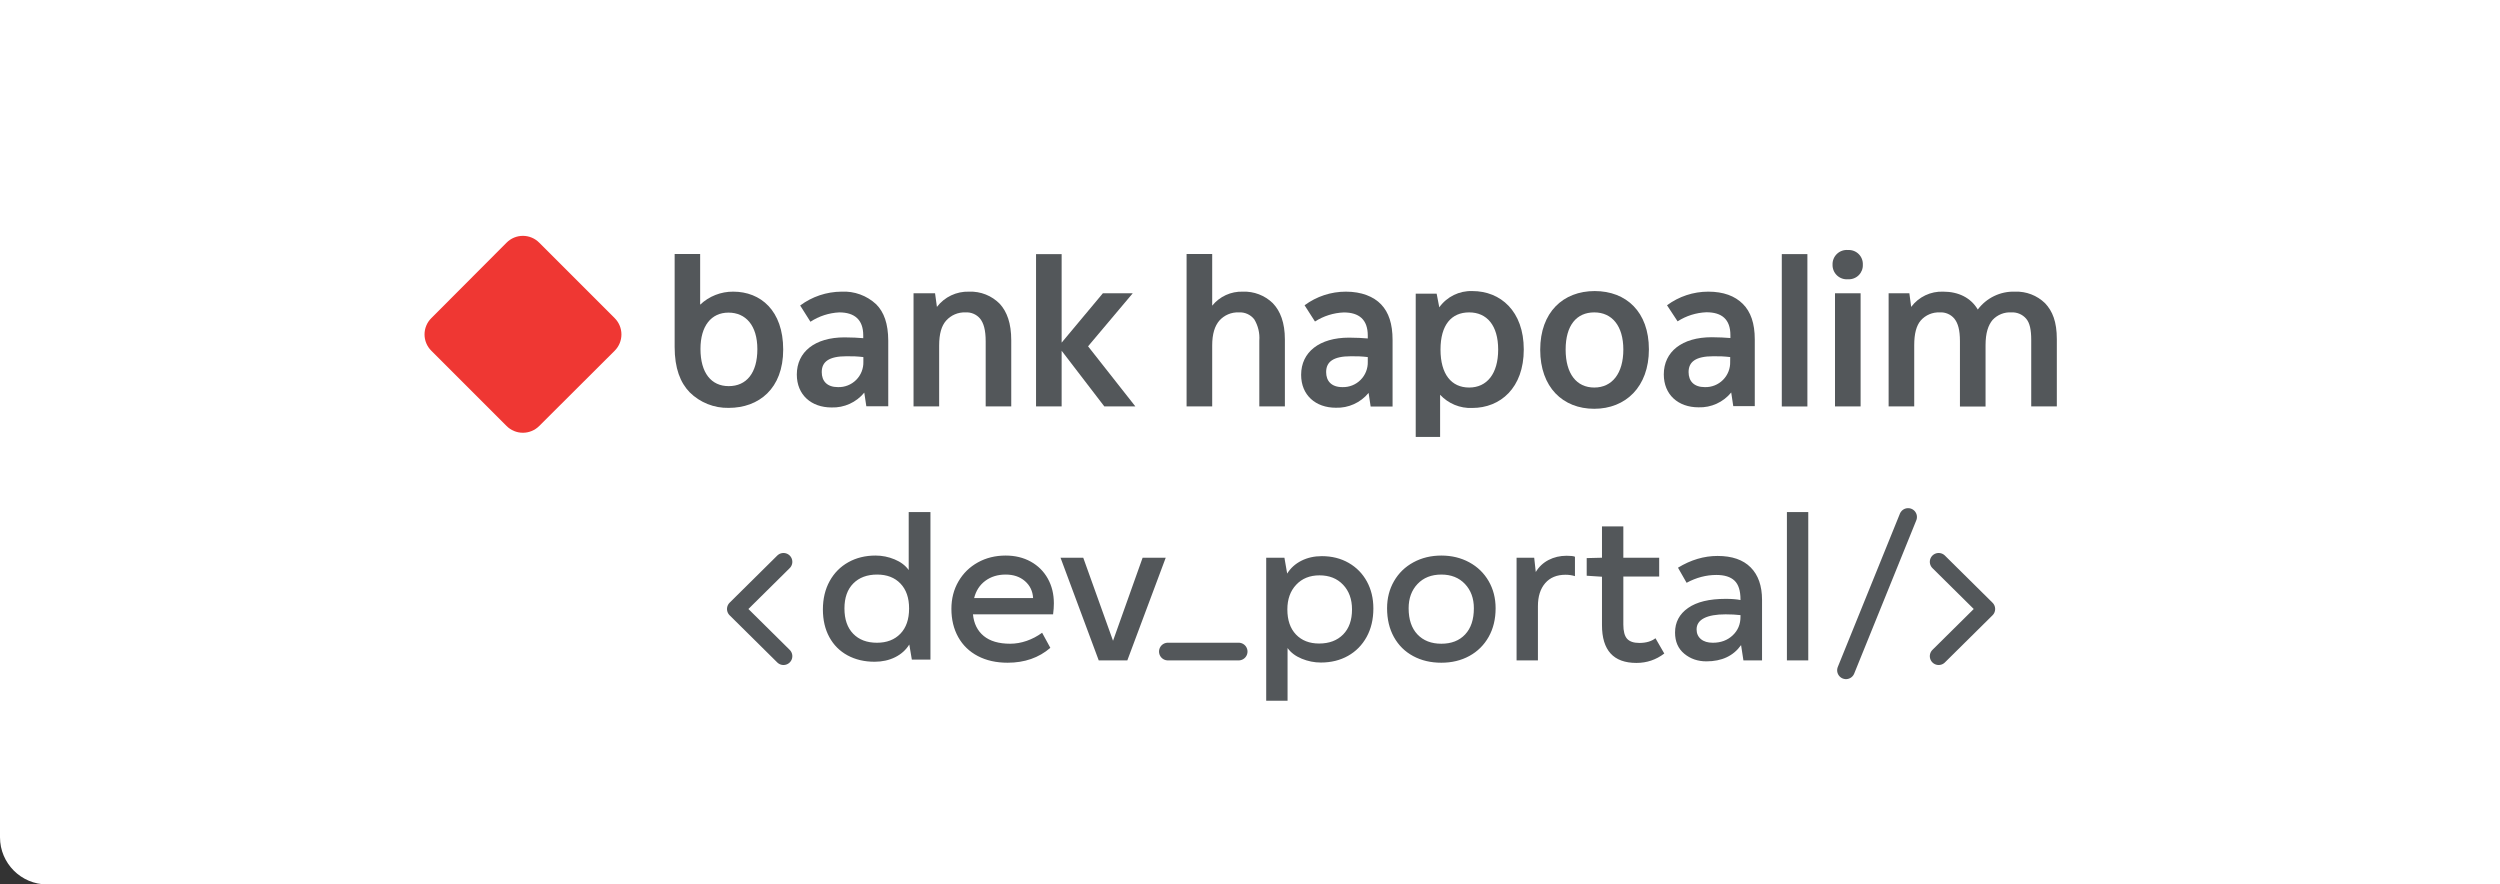 <?xml version="1.0" encoding="UTF-8"?>
<svg width="212px" height="75px" viewBox="0 0 212 75" version="1.1" xmlns="http://www.w3.org/2000/svg" xmlns:xlink="http://www.w3.org/1999/xlink">
    <rect x="0" y="0" width="212" height="75" fill="#333333" stroke="none"/>
    <title>Atoms/Header/Logo@1.5x</title>
    <g id="Atoms/Header/Logo" stroke="none" stroke-width="1" fill="none" fill-rule="evenodd">
        <path d="M0,0 L212,0 L212,75 L4,75 C1.791,75 2.705415e-16,73.209 0,71 L0,0 L0,0 Z" id="Rectangle" fill="#FFFFFF"></path>
        <g id="Group" transform="translate(36, 20)" fill-rule="nonzero">
            <g id="English-Logo">
                <path d="M6.957,16.124 C7.324,16.491 7.822,16.698 8.341,16.698 C8.86,16.698 9.358,16.491 9.725,16.124 L16.124,9.744 C16.491,9.377 16.698,8.88 16.698,8.36 C16.698,7.841 16.491,7.343 16.124,6.976 L9.725,0.578 C9.359,0.208 8.861,0 8.341,0 C7.821,0 7.323,0.208 6.957,0.578 L0.578,6.976 C0.208,7.342 0,7.84 0,8.36 C0,8.88 0.208,9.378 0.578,9.744 L6.957,16.124 Z" id="Path" fill="#EF3733"></path>
                <path d="M78.128,4.732 C76.868,4.732 75.641,5.137 74.628,5.887 L75.51,7.265 C76.242,6.795 77.086,6.529 77.955,6.495 C79.245,6.495 79.988,7.099 79.988,8.458 L79.988,8.701 C79.603,8.666 78.987,8.632 78.401,8.632 C75.887,8.632 74.336,9.856 74.336,11.785 C74.336,13.506 75.56,14.576 77.281,14.576 C78.352,14.611 79.378,14.146 80.057,13.317 L80.23,14.472 L82.09,14.472 L82.09,8.832 C82.09,7.454 81.762,6.491 81.123,5.817 C80.484,5.144 79.452,4.732 78.128,4.732 Z M79.988,10.676 C80.005,11.252 79.784,11.809 79.376,12.217 C78.969,12.624 78.411,12.845 77.835,12.828 C76.904,12.828 76.457,12.312 76.457,11.554 C76.457,10.691 77.042,10.21 78.559,10.21 C79.036,10.2 79.514,10.223 79.988,10.28 L79.988,10.676 Z" id="Shape" fill="#53575A"></path>
                <path d="M88.858,4.682 C87.751,4.643 86.697,5.16 86.051,6.06 L85.828,4.905 L84.053,4.905 L84.053,17.052 L86.121,17.052 L86.121,13.475 C86.82,14.23 87.815,14.639 88.843,14.595 C91.237,14.595 93.216,12.89 93.216,9.637 C93.216,6.383 91.245,4.682 88.858,4.682 Z M88.585,12.863 C87.083,12.863 86.155,11.743 86.155,9.644 C86.155,7.546 87.083,6.491 88.585,6.491 C90.086,6.491 91.045,7.592 91.045,9.644 C91.045,11.696 90.09,12.863 88.585,12.863 Z" id="Shape" fill="#53575A"></path>
                <path d="M69.392,4.732 C68.388,4.699 67.426,5.139 66.794,5.921 L66.794,1.54 L64.622,1.54 L64.622,14.464 L66.794,14.464 L66.794,9.298 C66.794,8.301 67.017,7.642 67.394,7.196 C67.811,6.723 68.42,6.464 69.05,6.491 C69.556,6.459 70.045,6.678 70.359,7.076 C70.688,7.62 70.839,8.252 70.79,8.886 L70.79,14.464 L72.958,14.464 L72.958,8.782 C72.958,7.369 72.573,6.368 71.926,5.702 C71.248,5.048 70.334,4.697 69.392,4.732 Z" id="Path" fill="#53575A"></path>
                <path d="M99.23,4.682 C96.558,4.682 94.61,6.472 94.61,9.66 C94.61,12.847 96.535,14.665 99.191,14.665 C101.848,14.665 103.827,12.813 103.827,9.625 C103.827,6.437 101.898,4.682 99.23,4.682 Z M99.195,12.863 C97.698,12.863 96.766,11.708 96.766,9.644 C96.766,7.581 97.698,6.491 99.195,6.491 C100.693,6.491 101.659,7.627 101.659,9.644 C101.659,11.662 100.712,12.863 99.195,12.863 L99.195,12.863 Z" id="Shape" fill="#53575A"></path>
                <path d="M26.18,4.732 C25.137,4.723 24.131,5.119 23.373,5.837 L23.373,1.54 L21.21,1.54 L21.21,9.417 C21.21,11.246 21.695,12.451 22.484,13.267 C23.363,14.138 24.558,14.614 25.795,14.588 C28.344,14.588 30.415,12.967 30.415,9.644 C30.415,6.322 28.49,4.732 26.18,4.732 Z M25.795,12.744 C24.313,12.744 23.4,11.623 23.4,9.59 C23.4,7.642 24.313,6.51 25.776,6.51 C27.239,6.51 28.224,7.596 28.224,9.61 C28.224,11.623 27.308,12.744 25.795,12.744 Z" id="Shape" fill="#53575A"></path>
                <path d="M46.173,4.732 C45.11,4.699 44.097,5.181 43.451,6.025 L43.293,4.87 L41.468,4.87 L41.468,14.464 L43.64,14.464 L43.64,9.313 C43.64,8.281 43.848,7.627 44.225,7.196 C44.642,6.723 45.251,6.464 45.88,6.491 C46.345,6.463 46.797,6.654 47.101,7.007 C47.413,7.392 47.586,7.97 47.586,8.955 L47.586,14.464 L49.754,14.464 L49.754,8.855 C49.754,7.407 49.392,6.441 48.791,5.775 C48.106,5.072 47.154,4.693 46.173,4.732 L46.173,4.732 Z" id="Path" fill="#53575A"></path>
                <path d="M38.3,5.802 C37.504,5.061 36.441,4.674 35.355,4.732 C34.093,4.74 32.866,5.151 31.855,5.906 L32.725,7.284 C33.455,6.806 34.299,6.533 35.17,6.491 C36.463,6.491 37.203,7.111 37.203,8.435 L37.203,8.678 C36.818,8.643 36.202,8.609 35.616,8.609 C33.11,8.609 31.57,9.833 31.57,11.762 C31.57,13.483 32.794,14.553 34.515,14.553 C35.586,14.588 36.612,14.123 37.291,13.294 L37.464,14.449 L39.324,14.449 L39.324,8.886 C39.316,7.454 38.97,6.472 38.3,5.802 Z M37.214,10.676 C37.231,11.252 37.01,11.809 36.603,12.217 C36.195,12.624 35.638,12.845 35.062,12.828 C34.13,12.828 33.684,12.312 33.684,11.554 C33.684,10.691 34.269,10.21 35.786,10.21 C36.263,10.2 36.74,10.223 37.214,10.28 L37.214,10.676 Z" id="Shape" fill="#53575A"></path>
                <polygon id="Path" fill="#53575A" points="60.056 4.87 57.523 4.87 54.027 9.055 54.027 1.548 51.856 1.548 51.856 14.464 54.027 14.464 54.027 9.744 57.646 14.464 60.279 14.464 56.268 9.367"></polygon>
                <path d="M108.859,4.732 C107.6,4.732 106.374,5.137 105.363,5.887 L106.26,7.25 C106.992,6.78 107.836,6.514 108.705,6.48 C109.998,6.48 110.738,7.065 110.738,8.424 L110.738,8.666 C110.353,8.632 109.74,8.597 109.155,8.597 C106.637,8.597 105.09,9.821 105.09,11.75 C105.09,13.471 106.31,14.541 108.035,14.541 C109.105,14.577 110.13,14.111 110.807,13.283 L110.98,14.438 L112.805,14.438 L112.805,8.782 C112.805,7.419 112.462,6.437 111.789,5.767 C111.115,5.097 110.152,4.732 108.859,4.732 Z M110.718,10.676 C110.737,11.252 110.516,11.809 110.109,12.217 C109.703,12.624 109.146,12.845 108.57,12.828 C107.638,12.828 107.192,12.312 107.192,11.554 C107.192,10.691 107.777,10.21 109.294,10.21 C109.771,10.2 110.248,10.223 110.722,10.28 L110.718,10.676 Z" id="Shape" fill="#53575A"></path>
                <rect id="Rectangle" fill="#53575A" x="115.096" y="1.548" width="2.171" height="12.921"></rect>
                <path d="M134.869,4.732 C133.633,4.691 132.456,5.257 131.716,6.249 C131.131,5.251 130.08,4.732 128.79,4.732 C127.725,4.688 126.707,5.172 126.068,6.025 L125.914,4.87 L124.155,4.87 L124.155,14.464 L126.326,14.464 L126.326,9.282 C126.326,8.266 126.515,7.611 126.877,7.18 C127.284,6.716 127.881,6.462 128.498,6.491 C128.963,6.463 129.414,6.654 129.718,7.007 C130.03,7.392 130.203,7.954 130.203,8.932 L130.203,14.476 L132.375,14.476 L132.375,9.282 C132.375,8.231 132.598,7.577 132.975,7.126 C133.387,6.685 133.975,6.452 134.577,6.491 C135.05,6.468 135.507,6.664 135.816,7.022 C136.128,7.384 136.248,7.97 136.248,8.832 L136.248,14.464 L138.419,14.464 L138.419,8.763 C138.419,7.284 138.057,6.387 137.422,5.713 C136.742,5.05 135.819,4.695 134.869,4.732 Z" id="Path" fill="#53575A"></path>
                <rect id="Rectangle" fill="#53575A" x="119.608" y="4.87" width="2.171" height="9.594"></rect>
                <path d="M120.709,1.201 C120.366,1.171 120.026,1.29 119.776,1.527 C119.526,1.764 119.389,2.096 119.4,2.441 C119.389,2.785 119.526,3.118 119.776,3.355 C120.026,3.592 120.366,3.711 120.709,3.681 C121.046,3.702 121.375,3.579 121.616,3.342 C121.856,3.105 121.984,2.778 121.968,2.441 C121.983,2.104 121.854,1.777 121.614,1.541 C121.374,1.305 121.045,1.181 120.709,1.201 L120.709,1.201 Z" id="Path" fill="#53575A"></path>
            </g>
        </g>
        <g id="Group-3-Copy" transform="translate(62, 43)">
            <path d="M12.167,13.116 C12.81,13.116 13.388,12.989 13.903,12.734 C14.418,12.479 14.82,12.119 15.108,11.654 L15.108,11.654 L15.324,12.934 L16.902,12.934 L16.902,0.423 L15.058,0.423 L15.058,5.341 C14.781,4.953 14.382,4.651 13.862,4.435 C13.341,4.219 12.804,4.111 12.25,4.111 C11.386,4.111 10.616,4.299 9.941,4.676 C9.265,5.053 8.736,5.587 8.354,6.279 C7.972,6.972 7.781,7.772 7.781,8.68 C7.781,9.577 7.964,10.361 8.329,11.031 C8.695,11.701 9.21,12.216 9.874,12.576 C10.539,12.936 11.303,13.116 12.167,13.116 Z M12.367,11.505 C11.514,11.505 10.841,11.25 10.348,10.74 C9.855,10.231 9.609,9.516 9.609,8.597 C9.609,7.689 9.858,6.983 10.356,6.479 C10.855,5.975 11.53,5.723 12.383,5.723 C13.214,5.723 13.873,5.978 14.36,6.487 C14.848,6.997 15.091,7.7 15.091,8.597 C15.091,9.516 14.845,10.231 14.352,10.74 C13.859,11.25 13.197,11.505 12.367,11.505 Z M23.447,13.199 C24.887,13.199 26.095,12.778 27.069,11.937 L27.069,11.937 L26.372,10.657 C25.962,10.956 25.524,11.186 25.059,11.347 C24.594,11.507 24.129,11.588 23.663,11.588 C22.7,11.588 21.952,11.369 21.42,10.931 C20.889,10.494 20.584,9.882 20.507,9.096 L20.507,9.096 L27.302,9.096 C27.346,8.752 27.368,8.442 27.368,8.165 C27.368,7.379 27.197,6.678 26.853,6.063 C26.51,5.449 26.028,4.97 25.408,4.626 C24.788,4.283 24.079,4.111 23.281,4.111 C22.406,4.111 21.62,4.305 20.922,4.693 C20.224,5.08 19.676,5.618 19.277,6.304 C18.878,6.991 18.679,7.766 18.679,8.63 C18.679,9.539 18.873,10.339 19.26,11.031 C19.648,11.723 20.202,12.258 20.922,12.634 C21.642,13.011 22.484,13.199 23.447,13.199 Z M25.607,7.717 L20.606,7.717 C20.761,7.096 21.077,6.609 21.553,6.254 C22.03,5.9 22.606,5.723 23.281,5.723 C23.946,5.723 24.491,5.908 24.918,6.279 C25.344,6.65 25.574,7.129 25.607,7.717 L25.607,7.717 Z M33.598,13 L36.854,4.294 L34.894,4.294 L32.385,11.339 L29.859,4.294 L27.932,4.294 L31.172,13 L33.598,13 Z M47.185,16.423 L47.185,11.953 C47.462,12.341 47.863,12.643 48.389,12.859 C48.916,13.075 49.456,13.183 50.009,13.183 C50.873,13.183 51.64,12.994 52.31,12.618 C52.981,12.241 53.507,11.707 53.889,11.015 C54.271,10.322 54.462,9.516 54.462,8.597 C54.462,7.744 54.279,6.983 53.914,6.313 C53.548,5.642 53.033,5.116 52.369,4.734 C51.704,4.352 50.945,4.161 50.092,4.161 C49.45,4.161 48.871,4.291 48.356,4.551 C47.841,4.812 47.44,5.174 47.152,5.64 L47.152,5.64 L46.919,4.294 L45.374,4.294 L45.374,16.423 L47.185,16.423 Z M49.86,11.571 C49.04,11.571 48.387,11.316 47.899,10.807 C47.412,10.297 47.168,9.588 47.168,8.68 C47.168,7.816 47.417,7.118 47.916,6.587 C48.414,6.055 49.073,5.789 49.893,5.789 C50.724,5.789 51.391,6.055 51.895,6.587 C52.399,7.118 52.651,7.816 52.651,8.68 C52.651,9.588 52.399,10.297 51.895,10.807 C51.391,11.316 50.713,11.571 49.86,11.571 Z M60.226,13.199 C61.112,13.199 61.904,13.008 62.602,12.626 C63.3,12.244 63.845,11.704 64.239,11.006 C64.632,10.308 64.828,9.5 64.828,8.58 C64.828,7.728 64.632,6.961 64.239,6.279 C63.845,5.598 63.297,5.066 62.594,4.684 C61.89,4.302 61.101,4.111 60.226,4.111 C59.351,4.111 58.562,4.302 57.859,4.684 C57.155,5.066 56.607,5.598 56.214,6.279 C55.82,6.961 55.624,7.728 55.624,8.58 C55.624,9.511 55.818,10.325 56.205,11.023 C56.593,11.721 57.136,12.258 57.834,12.634 C58.531,13.011 59.329,13.199 60.226,13.199 Z M60.226,11.588 C59.373,11.588 58.698,11.325 58.199,10.799 C57.701,10.272 57.452,9.533 57.452,8.58 C57.452,7.739 57.703,7.052 58.207,6.52 C58.711,5.989 59.384,5.723 60.226,5.723 C61.057,5.723 61.724,5.989 62.228,6.52 C62.732,7.052 62.984,7.739 62.984,8.58 C62.984,9.533 62.738,10.272 62.245,10.799 C61.752,11.325 61.079,11.588 60.226,11.588 Z M68.416,13 L68.416,8.398 C68.416,7.578 68.621,6.93 69.031,6.454 C69.441,5.978 70.017,5.739 70.759,5.739 C71.036,5.739 71.301,5.778 71.556,5.856 L71.556,5.856 L71.556,4.211 C71.434,4.155 71.202,4.128 70.858,4.128 C70.293,4.128 69.781,4.247 69.321,4.485 C68.862,4.723 68.499,5.064 68.233,5.507 L68.233,5.507 L68.1,4.294 L66.605,4.294 L66.605,13 L68.416,13 Z M76.772,13.216 C77.647,13.216 78.433,12.95 79.131,12.418 L79.131,12.418 L78.384,11.123 C78.04,11.388 77.586,11.521 77.021,11.521 C76.534,11.521 76.185,11.402 75.974,11.164 C75.764,10.926 75.659,10.524 75.659,9.96 L75.659,9.96 L75.659,5.889 L78.699,5.889 L78.699,4.294 L75.659,4.294 L75.659,1.636 L73.848,1.636 L73.848,4.294 L72.552,4.327 L72.552,5.822 L73.848,5.906 L73.848,10.009 C73.848,12.147 74.822,13.216 76.772,13.216 Z M82.702,13.083 C84.009,13.083 84.989,12.623 85.643,11.704 L85.643,11.704 L85.842,13 L87.421,13 L87.421,7.866 C87.421,6.681 87.1,5.764 86.457,5.116 C85.815,4.468 84.879,4.144 83.649,4.144 C82.497,4.144 81.379,4.477 80.293,5.141 L80.293,5.141 L81.024,6.421 C81.844,5.978 82.686,5.756 83.55,5.756 C84.236,5.756 84.749,5.917 85.086,6.238 C85.424,6.559 85.593,7.091 85.593,7.833 L85.593,7.833 L85.593,7.883 C85.272,7.816 84.851,7.783 84.33,7.783 C82.946,7.783 81.885,8.04 81.149,8.556 C80.412,9.071 80.044,9.766 80.044,10.641 C80.044,11.405 80.304,12.003 80.825,12.435 C81.345,12.867 81.971,13.083 82.702,13.083 Z M83.25,11.505 C82.818,11.505 82.481,11.402 82.237,11.197 C81.993,10.992 81.871,10.718 81.871,10.375 C81.871,9.954 82.082,9.636 82.503,9.42 C82.924,9.204 83.533,9.096 84.33,9.096 C84.785,9.096 85.205,9.118 85.593,9.162 L85.593,9.162 L85.593,9.312 C85.593,9.943 85.372,10.466 84.929,10.882 C84.485,11.297 83.926,11.505 83.25,11.505 Z M91.341,13 L91.341,0.423 L89.53,0.423 L89.53,13 L91.341,13 Z" id="devportal" fill="#53575A" fill-rule="nonzero"></path>
            <line x1="99.807" y1="0.841" x2="94.54" y2="13.84" id="Path-2" stroke="#53575A" stroke-width="1.5" stroke-linecap="round"></line>
            <line x1="37.035" y1="12.252" x2="43.039" y2="12.252" id="Path-2-Copy" stroke="#53575A" stroke-width="1.5" stroke-linecap="round"></line>
            <polyline id="Path-Copy" stroke="#53575A" stroke-width="1.5" stroke-linecap="round" stroke-linejoin="round" transform="translate(104.419, 8.643) rotate(-270) translate(-104.419, -8.643) " points="100.419 10.664 104.419 6.623 108.419 10.664"></polyline>
            <polyline id="Path-Copy-2" stroke="#53575A" stroke-width="1.5" stroke-linecap="round" stroke-linejoin="round" transform="translate(2.419, 8.643) rotate(-90) translate(-2.419, -8.643) " points="-1.581 10.664 2.419 6.623 6.419 10.664"></polyline>
        </g>
    </g>
</svg>